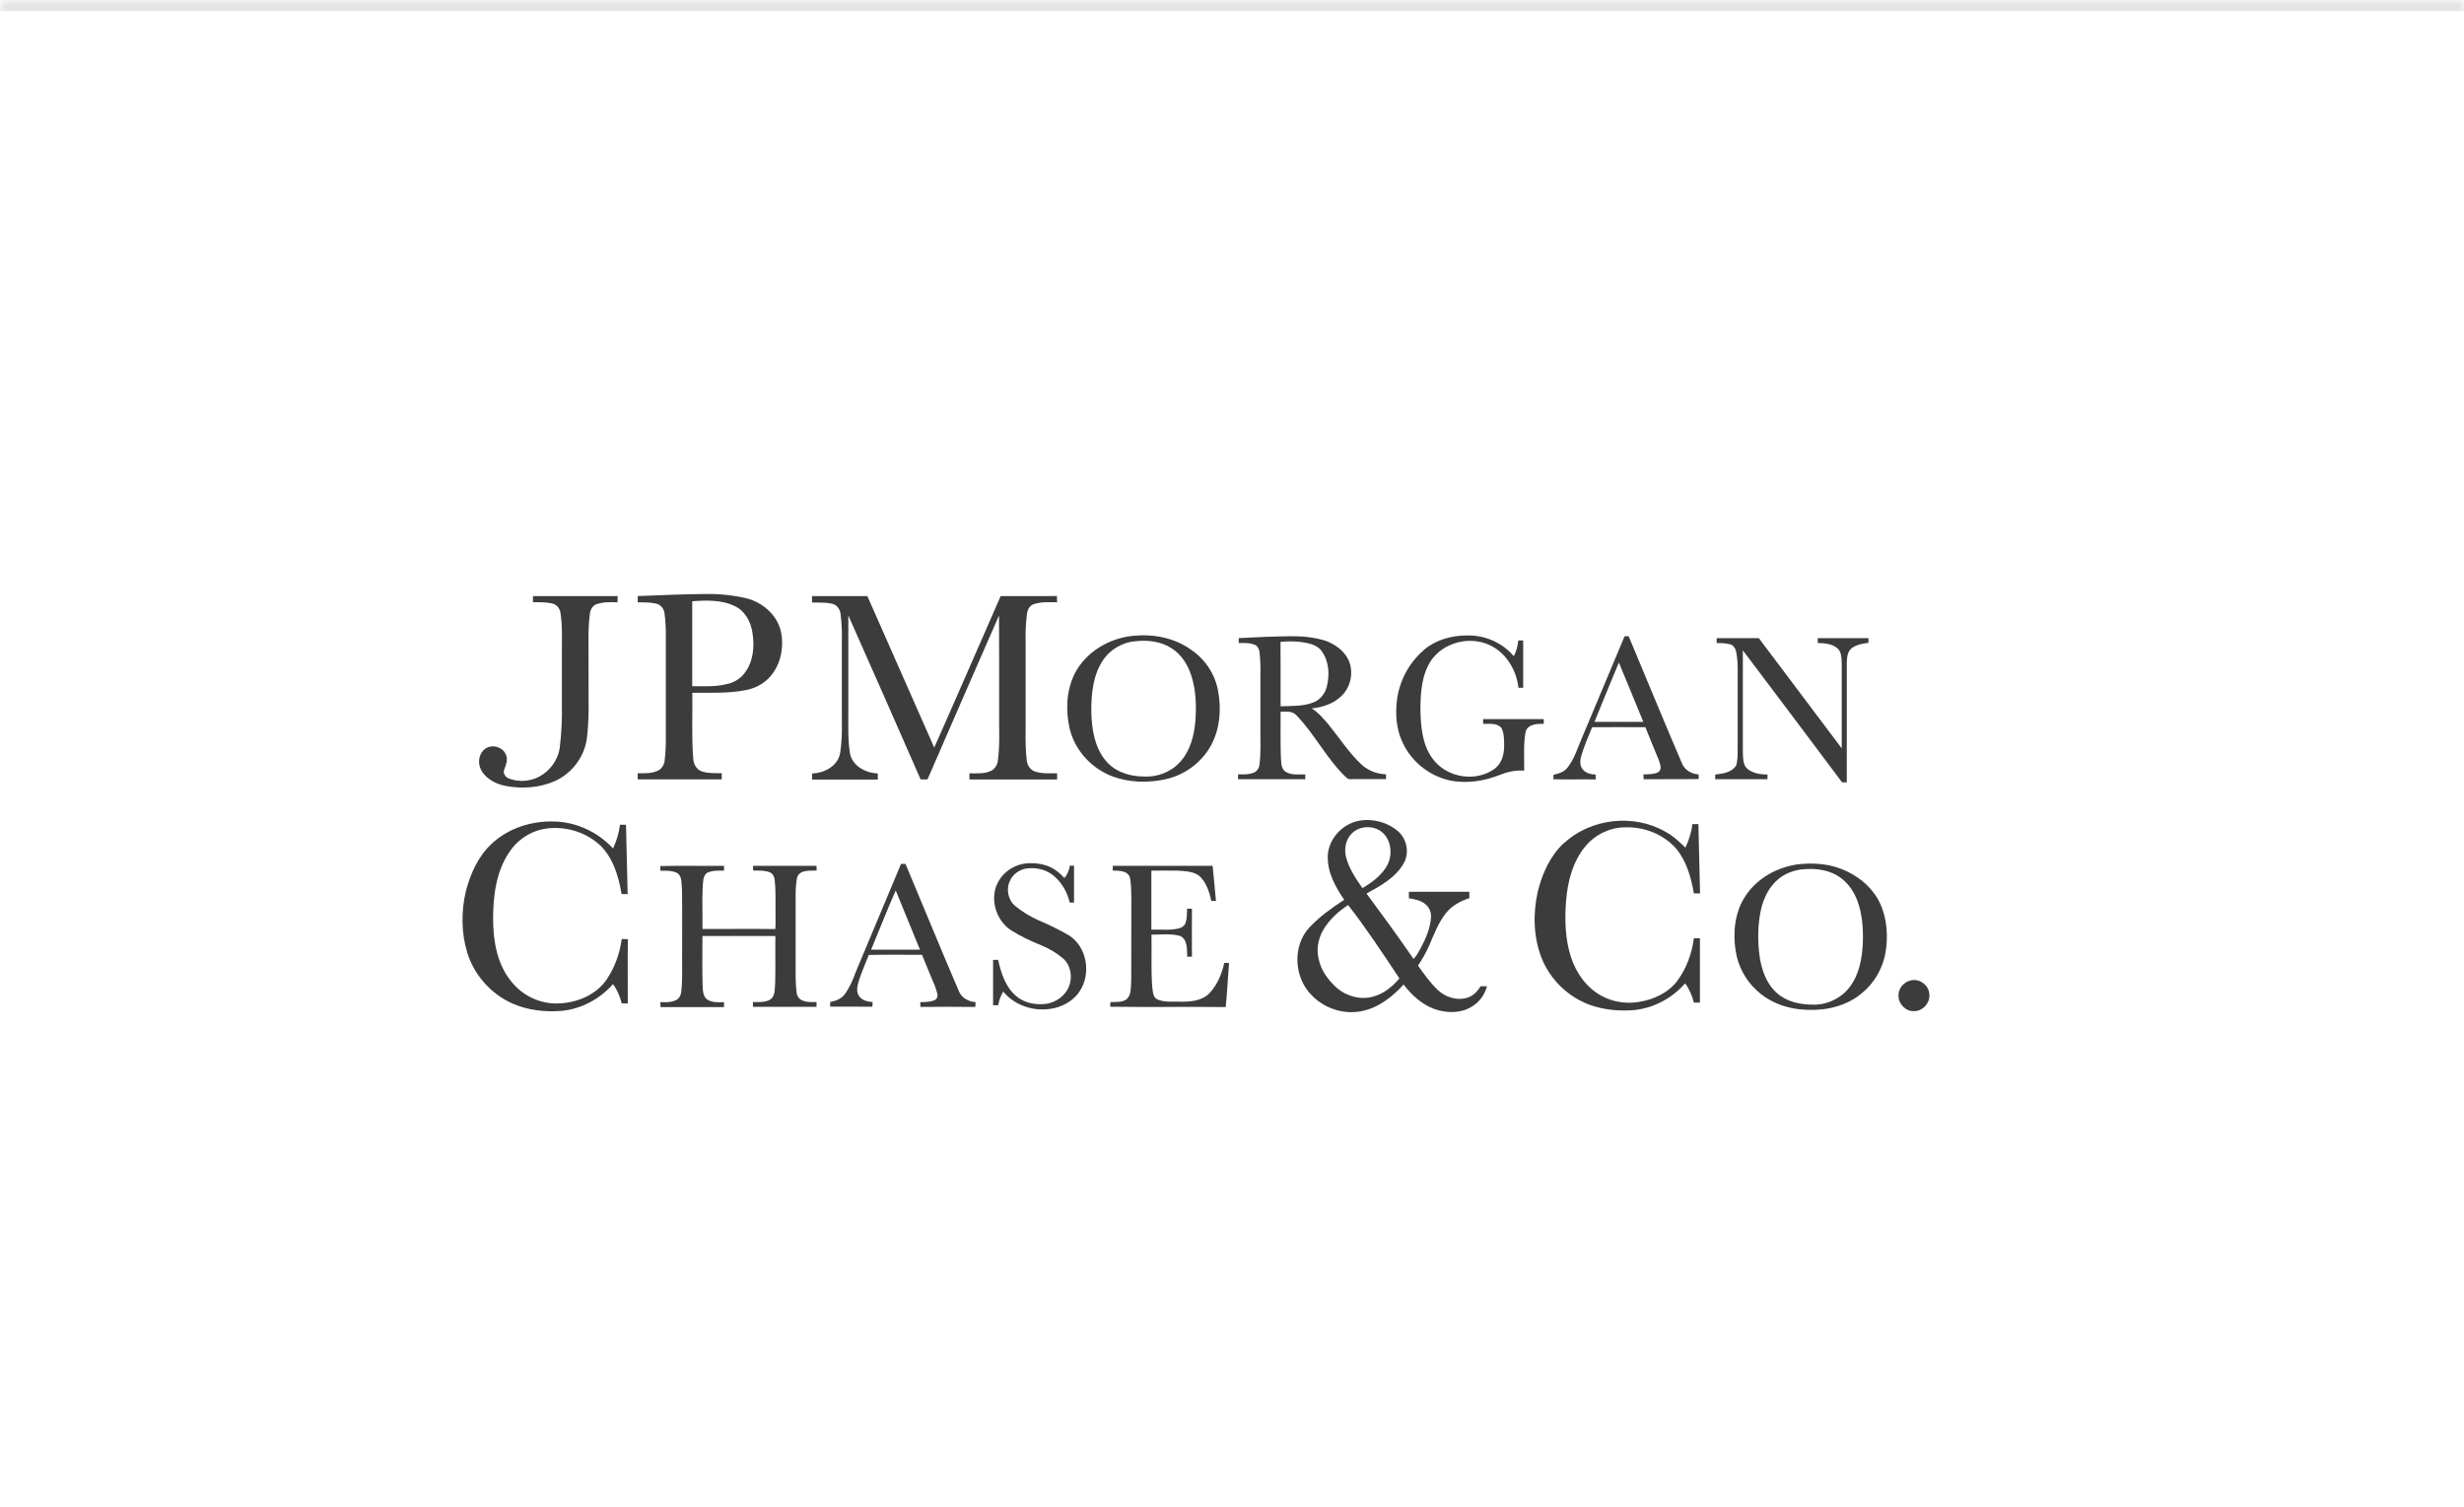 <?xml version="1.0" encoding="UTF-8"?>
<svg xmlns="http://www.w3.org/2000/svg" xmlns:xlink="http://www.w3.org/1999/xlink" id="Layer_1" data-name="Layer 1" viewBox="0 0 224 137">
  <defs>
    <style>
      .cls-1 {
        mask: url(#mask);
      }

      .cls-2 {
        fill: #3c3c3c;
      }

      .cls-3 {
        fill: #fff;
      }

      .cls-4 {
        fill: rgba(125, 125, 125, .2);
      }
    </style>
    <mask id="mask" x="0" y="-1" width="224" height="138" maskUnits="userSpaceOnUse">
      <g id="path-1-inside-1_391_3952" data-name="path-1-inside-1 391 3952">
        <path class="cls-3" d="M0,0h224v137H0V0Z"></path>
      </g>
    </mask>
  </defs>
  <g class="cls-1">
    <path class="cls-4" d="M0,0v1h224V-1H0V0Z"></path>
  </g>
  <path class="cls-2" d="M57.96,54.19c2.02-.08,4.03-.17,6.05-.19,1.31-.03,2.62.1,3.89.4,1.39.37,2.65,1.42,3.05,2.84.4,1.56.02,3.39-1.17,4.51-.54.51-1.23.84-1.95.98-1.61.33-3.26.23-4.89.25.03,1.99-.08,3.98.08,5.97.02.5.3,1.02.79,1.18.58.19,1.2.15,1.8.16,0,.19,0,.37,0,.56-2.55,0-5.09,0-7.64,0,0-.19,0-.37,0-.56.65.02,1.33.04,1.92-.27.33-.2.52-.58.54-.96.08-.71.11-1.41.1-2.12,0-3.12,0-6.24,0-9.36,0-.61-.04-1.21-.12-1.82-.04-.42-.36-.81-.78-.89-.54-.12-1.1-.11-1.65-.11,0-.19-.01-.38-.01-.56ZM62.93,54.65c0,2.58,0,5.15,0,7.73,1.03,0,2.08.07,3.09-.18.74-.13,1.41-.57,1.81-1.21.67-1,.76-2.27.58-3.43-.13-.98-.64-1.97-1.55-2.43-1.21-.61-2.62-.57-3.94-.47Z"></path>
  <path class="cls-2" d="M48.46,54.19c2.56,0,5.12,0,7.69,0,0,.19,0,.38-.02.57-.65-.04-1.32-.04-1.94.18-.32.14-.52.48-.56.82-.11.81-.14,1.63-.13,2.45.01,2.13,0,4.25.01,6.38-.01.88-.06,1.77-.17,2.64-.26,1.63-1.38,3.1-2.89,3.77-1.36.61-2.91.72-4.37.47-.87-.15-1.74-.56-2.25-1.31-.41-.61-.38-1.52.19-2.02.61-.55,1.7-.28,1.98.49.19.44,0,.91-.16,1.32-.15.34.12.73.45.83.85.33,1.84.26,2.66-.14,1.03-.52,1.79-1.55,1.94-2.7.16-1.32.22-2.66.19-3.99,0-1.49,0-2.98,0-4.47-.01-1.28.07-2.57-.14-3.84-.08-.37-.37-.71-.75-.78-.57-.13-1.16-.11-1.74-.12,0-.19,0-.37,0-.56Z"></path>
  <path class="cls-2" d="M73.79,54.19c1.69,0,3.37,0,5.06,0,2.03,4.59,4.06,9.18,6.08,13.77,2.04-4.58,4.02-9.18,6.04-13.77,1.7-.01,3.41.02,5.11-.01.01.19.02.38.02.57-.75,0-1.53-.07-2.24.22-.28.16-.45.46-.49.78-.12.88-.15,1.78-.13,2.68,0,2.66,0,5.32,0,7.98-.02.91,0,1.82.1,2.72.05.45.34.89.79,1.02.64.2,1.31.14,1.97.15,0,.19,0,.38,0,.56-2.66,0-5.31,0-7.97,0,0-.19,0-.38,0-.56.7,0,1.44.07,2.07-.28.28-.19.47-.5.51-.84.19-1.34.11-2.7.12-4.05,0-3.06.01-6.12-.01-9.18-2.17,4.97-4.35,9.93-6.5,14.9-.21.01-.42.01-.63,0-2.17-4.97-4.37-9.94-6.57-14.9,0,2.92,0,5.84,0,8.76,0,1.28-.05,2.57.16,3.84.26,1.12,1.45,1.73,2.52,1.76,0,.19,0,.37,0,.56-1.99-.01-3.98,0-5.97,0,0-.19,0-.37,0-.55,1.08-.04,2.28-.65,2.53-1.78.18-1.05.19-2.12.17-3.18,0-2.31,0-4.61,0-6.92.02-.89,0-1.79-.12-2.67-.06-.4-.34-.8-.75-.88-.6-.14-1.22-.11-1.84-.12,0-.19,0-.37,0-.56Z"></path>
  <path class="cls-2" d="M103.03,57.8c1.81-.18,3.71.17,5.21,1.24,1.29.85,2.21,2.22,2.49,3.74.32,1.69.18,3.52-.67,5.04-.87,1.56-2.45,2.68-4.19,3.04-1.55.32-3.21.28-4.71-.27-1.92-.71-3.47-2.39-3.93-4.4-.36-1.62-.29-3.4.45-4.91,1-2,3.15-3.27,5.33-3.48ZM103.18,58.29c-1.16.12-2.26.75-2.91,1.73-.91,1.36-1.07,3.08-1.06,4.68.04,1.55.28,3.21,1.3,4.44.83,1.02,2.18,1.45,3.46,1.45,1.22.08,2.47-.4,3.3-1.31.93-1.01,1.29-2.4,1.4-3.74.1-1.35.06-2.73-.34-4.03-.31-1.02-.9-1.99-1.81-2.57-.98-.64-2.21-.78-3.35-.64Z"></path>
  <path class="cls-2" d="M129.43,59.09c1.07-.91,2.5-1.32,3.89-1.32,1.61-.06,3.25.63,4.29,1.88.26-.43.35-.94.42-1.43.15,0,.29,0,.44,0,0,1.43,0,2.86,0,4.3-.11,0-.32,0-.43,0-.18-1.63-1.15-3.23-2.67-3.9-1.82-.82-4.16-.21-5.29,1.45-.86,1.34-.95,2.99-.95,4.54.04,1.57.2,3.29,1.25,4.54,1.3,1.58,3.81,1.94,5.48.75.63-.46.87-1.26.88-2.01,0-.57.02-1.18-.24-1.7-.39-.5-1.12-.36-1.67-.39,0-.14,0-.29,0-.43,1.84,0,3.67,0,5.51,0,0,.14,0,.29,0,.43-.58,0-1.43.01-1.64.7-.23,1.17-.11,2.37-.14,3.56-.78-.07-1.56.12-2.28.41-1.31.52-2.75.74-4.14.54-2-.31-3.8-1.68-4.64-3.53-.59-1.24-.67-2.67-.48-4.02.26-1.67,1.12-3.25,2.4-4.34Z"></path>
  <path class="cls-2" d="M112.61,58.01c1.57-.08,3.13-.16,4.7-.17,1.06-.02,2.14.09,3.16.4.91.32,1.79.95,2.17,1.87.45,1.12.11,2.49-.81,3.27-.71.64-1.65.92-2.58,1.02.63.4,1.12.98,1.59,1.55.97,1.19,1.8,2.5,2.93,3.55.6.56,1.41.86,2.23.89,0,.15,0,.29,0,.44-1.09-.02-2.18,0-3.28,0-.21.02-.34-.18-.49-.3-1.68-1.65-2.74-3.82-4.38-5.51-.36-.41-.95-.32-1.43-.32,0,1.35-.02,2.7.02,4.05.04.47-.02,1.03.37,1.37.54.38,1.23.27,1.85.28,0,.11,0,.33,0,.44-2.04,0-4.07,0-6.11,0,0-.15,0-.3,0-.45.47.01.95.04,1.4-.14.3-.1.5-.4.54-.7.15-1.04.08-2.09.09-3.14,0-1.67,0-3.33,0-5,.02-.71,0-1.42-.08-2.12-.03-.25-.14-.51-.37-.65-.48-.21-1.01-.2-1.52-.18,0-.15,0-.3,0-.44ZM116.41,58.36c.02,1.95,0,3.9.01,5.85,1.01-.05,2.06.02,3.02-.37.61-.25,1.05-.83,1.19-1.47.25-1.04.19-2.22-.44-3.12-.3-.48-.86-.69-1.39-.8-.79-.16-1.6-.18-2.39-.1Z"></path>
  <path class="cls-2" d="M143.86,66.97c1.28-3.04,2.55-6.09,3.83-9.13.09,0,.28,0,.37,0,1.62,3.84,3.19,7.71,4.84,11.54.24.62.87.98,1.52,1.02,0,.1,0,.31.01.42-1.67.03-3.34,0-5.01.02,0-.15-.02-.29-.02-.44.45-.01.93,0,1.35-.2.39-.27.15-.78.04-1.13-.41-.99-.82-1.97-1.21-2.96-1.61-.02-3.22,0-4.84,0-.36.86-.73,1.72-.99,2.62-.11.38-.15.82.09,1.15.27.4.77.52,1.22.54,0,.14,0,.29,0,.44-1.28-.03-2.57.02-3.85-.02,0-.1.01-.31.02-.41.44-.08.89-.24,1.21-.57.69-.83.98-1.9,1.41-2.87ZM144.95,65.62c1.48,0,2.96,0,4.44,0-.74-1.8-1.47-3.6-2.22-5.39-.75,1.79-1.49,3.6-2.22,5.4Z"></path>
  <path class="cls-2" d="M156.08,58.01c1.27,0,2.54,0,3.81,0,2.51,3.34,5.02,6.68,7.54,10.02,0-2.56,0-5.13,0-7.69-.02-.46,0-1-.34-1.36-.49-.46-1.21-.51-1.84-.53,0-.15,0-.29,0-.44,1.54,0,3.07,0,4.61,0,0,.14,0,.29,0,.43-.53.06-1.08.16-1.52.48-.4.31-.43.85-.45,1.31,0,3.63,0,7.27,0,10.9-.14,0-.29-.01-.43-.01-2.99-4.01-6.01-8-9.02-12,0,3.1,0,6.2,0,9.31.04.5-.01,1.11.42,1.47.51.41,1.19.51,1.82.51,0,.11,0,.32,0,.43-1.58,0-3.17,0-4.75,0,0-.11,0-.32,0-.43.68-.07,1.53-.19,1.91-.84.19-.68.11-1.39.13-2.09v-5.53c0-.93.05-1.88-.16-2.79-.07-.25-.24-.5-.5-.58-.4-.11-.83-.13-1.25-.12,0-.15,0-.29,0-.44Z"></path>
  <path class="cls-2" d="M120.7,77.89c.03-1.59,1.32-3,2.86-3.28,1.26-.22,2.6.14,3.56.98.76.68,1.01,1.88.54,2.8-.72,1.36-2.13,2.13-3.43,2.84,1.45,1.96,2.89,3.93,4.27,5.94.28-.25.44-.61.63-.93.47-.88.89-1.82.96-2.83.03-.44-.13-.9-.47-1.18-.42-.38-1-.48-1.54-.57,0-.2,0-.39,0-.59,1.83,0,3.66,0,5.49,0,0,.19,0,.38.01.58-.79.25-1.56.67-2.1,1.32-.73.91-1.13,2.01-1.59,3.07-.28.61-.61,1.19-.98,1.74.54.77,1.1,1.55,1.79,2.21.68.65,1.69.98,2.61.74.56-.15,1-.57,1.28-1.07.2,0,.39,0,.59,0-.21.81-.75,1.52-1.48,1.91-.99.57-2.22.53-3.27.17-1.16-.41-2.1-1.28-2.83-2.24-1.02,1.13-2.29,2.12-3.81,2.42-1.64.34-3.42-.25-4.57-1.47-1.59-1.6-1.74-4.47-.18-6.14.93-.99,2.04-1.78,3.16-2.51-.78-1.15-1.52-2.45-1.49-3.89ZM122.91,75.75c-.57.55-.74,1.42-.54,2.17.27,1.04.88,1.95,1.49,2.82.88-.53,1.77-1.17,2.26-2.1.52-.98.35-2.38-.57-3.06-.78-.57-1.95-.5-2.64.17ZM120.27,84.58c-.43.77-.61,1.7-.4,2.57.21,1.06.88,1.96,1.67,2.67.89.76,2.15,1.1,3.29.78.96-.25,1.75-.91,2.39-1.65-1.5-2.26-2.99-4.53-4.66-6.67-.92.58-1.74,1.35-2.29,2.3Z"></path>
  <path class="cls-2" d="M142.17,76.66c2.42-2.26,6.34-2.71,9.21-1.06.7.37,1.28.91,1.84,1.46.32-.68.55-1.39.63-2.14.18,0,.37,0,.55,0,.05,2.1.1,4.2.15,6.3-.19,0-.37,0-.56,0-.25-1.44-.66-2.92-1.61-4.07-1.15-1.31-2.92-2-4.65-1.94-1.37.01-2.71.66-3.59,1.71-1.16,1.39-1.63,3.21-1.77,4.98-.13,1.71-.09,3.48.45,5.12.47,1.45,1.43,2.79,2.79,3.52,1.01.55,2.2.73,3.33.55,1.34-.2,2.67-.8,3.52-1.89.84-1.13,1.35-2.5,1.53-3.9.18,0,.37,0,.55,0,0,1.95,0,3.9,0,5.85-.19,0-.37,0-.55,0-.15-.63-.42-1.23-.79-1.76-1.22,1.4-2.98,2.32-4.84,2.45-1.28.08-2.59-.05-3.8-.48-1.99-.71-3.64-2.31-4.42-4.28-.74-1.91-.79-4.04-.34-6.03.4-1.63,1.12-3.24,2.36-4.4Z"></path>
  <path class="cls-2" d="M44.65,76.75c1.48-1.42,3.57-2.11,5.6-2.07,2.06,0,4.08.93,5.48,2.45.32-.68.54-1.4.63-2.15.18,0,.37,0,.55,0,.05,2.1.1,4.2.15,6.3-.18,0-.37,0-.55,0-.28-1.62-.77-3.33-2.01-4.49-1.37-1.23-3.31-1.76-5.12-1.42-1.27.25-2.41,1.05-3.11,2.14-1.19,1.79-1.45,4.01-1.44,6.11.01,1.96.37,4.05,1.65,5.6,1.01,1.3,2.66,2.08,4.31,2,1.66-.06,3.38-.76,4.35-2.16.74-1.1,1.21-2.38,1.38-3.7.19,0,.37.01.56.02-.03,1.95,0,3.89-.01,5.84-.18,0-.37,0-.55,0-.15-.63-.41-1.23-.79-1.76-1.2,1.37-2.91,2.28-4.72,2.44-1.5.11-3.04-.06-4.42-.67-1.94-.86-3.48-2.58-4.11-4.62-.55-1.8-.56-3.75-.13-5.58.41-1.59,1.11-3.16,2.31-4.29Z"></path>
  <path class="cls-2" d="M81.94,78.54c.12,0,.25,0,.38,0,1.62,3.84,3.19,7.71,4.84,11.54.24.63.88.98,1.53,1.02,0,.14-.02.29-.03.44-1.66-.02-3.32-.02-4.98,0,0-.15-.02-.3-.03-.44.41,0,.83-.01,1.23-.14.26-.07.41-.37.33-.62-.12-.57-.39-1.1-.61-1.64-.26-.63-.52-1.27-.78-1.9-1.61,0-3.23-.02-4.84.01-.34.89-.75,1.75-.99,2.67-.09.35-.11.75.1,1.06.27.41.78.53,1.24.55,0,.14-.02.29-.02.43-1.28-.02-2.56,0-3.84-.01,0-.14,0-.28,0-.42.49-.09,1-.28,1.32-.69.45-.63.76-1.34,1.02-2.07,1.37-3.27,2.74-6.54,4.11-9.81ZM79.19,86.33c1.48,0,2.96,0,4.44,0-.73-1.79-1.47-3.59-2.2-5.38-.79,1.78-1.49,3.59-2.24,5.39Z"></path>
  <path class="cls-2" d="M90.62,80.45c.44-1.11,1.57-1.88,2.76-1.97.59-.04,1.18.02,1.74.2.64.21,1.19.64,1.64,1.14.28-.31.43-.71.5-1.12.1,0,.29,0,.38,0,0,1.12,0,2.23,0,3.35-.1,0-.29,0-.39,0-.24-.99-.78-1.94-1.61-2.55-.68-.5-1.55-.66-2.37-.54-.62.12-1.19.51-1.45,1.1-.38.76-.18,1.77.48,2.31.63.52,1.34.94,2.08,1.28.97.41,1.93.87,2.84,1.41,1.62,1.06,1.99,3.5.92,5.07-.44.67-1.13,1.14-1.88,1.4-1.76.59-3.87.07-5.06-1.39-.22.38-.39.8-.45,1.24-.16,0-.32,0-.47.01,0-1.38,0-2.75,0-4.13.15,0,.31,0,.46,0,.26,1.18.65,2.42,1.58,3.24.74.68,1.8.87,2.77.76.92-.13,1.79-.75,2.11-1.64.32-.84.13-1.9-.57-2.5-.6-.5-1.27-.9-1.98-1.19-.95-.38-1.89-.82-2.75-1.37-1.3-.86-1.88-2.65-1.3-4.11Z"></path>
  <path class="cls-2" d="M163.16,78.61c1.42-.2,2.9-.14,4.25.39,1.33.52,2.54,1.43,3.27,2.68.79,1.35.97,2.98.79,4.52-.18,1.57-.96,3.06-2.19,4.07-1.37,1.18-3.24,1.61-5.01,1.53-1.66-.04-3.35-.61-4.57-1.77-1.04-.94-1.72-2.25-1.92-3.64-.25-1.63-.07-3.4.82-4.82.99-1.59,2.74-2.64,4.57-2.95ZM163.79,79.03c-.75.1-1.5.38-2.09.86-.87.7-1.38,1.76-1.62,2.84-.29,1.35-.3,2.75-.13,4.11.17,1.25.6,2.55,1.56,3.41.88.81,2.12,1.08,3.29,1.08,1.27.04,2.55-.56,3.33-1.57.9-1.16,1.16-2.66,1.22-4.09.04-1.27-.05-2.57-.49-3.76-.35-.96-.99-1.84-1.9-2.35-.95-.54-2.09-.64-3.17-.52Z"></path>
  <path class="cls-2" d="M60.02,78.73c1.93-.04,3.86,0,5.8-.02,0,.15,0,.29,0,.44-.51-.01-1.05-.03-1.52.19-.43.28-.37.86-.42,1.31-.06,1.26,0,2.53-.02,3.8,2.21.01,4.41-.02,6.62.01.05-.49.01-.98.02-1.47-.01-1.01.04-2.03-.08-3.04-.03-.25-.16-.51-.39-.63-.49-.21-1.02-.17-1.54-.18-.06-.13-.02-.29-.03-.43,1.92,0,3.85,0,5.77,0,0,.14,0,.28.01.43-.59.03-1.47-.1-1.76.57-.17.76-.15,1.55-.15,2.33,0,1.77,0,3.55,0,5.32,0,.96-.03,1.92.09,2.88.04.3.23.61.53.71.4.17.85.16,1.28.14,0,.15,0,.3,0,.44-1.93,0-3.85,0-5.78,0,0-.15,0-.3,0-.44.55,0,1.18.07,1.65-.28.4-.36.32-.94.37-1.42.04-1.43,0-2.86.02-4.3-2.21,0-4.42,0-6.63,0,0,1.46-.03,2.93.01,4.4.03.47,0,1.03.4,1.36.46.3,1.03.28,1.55.25,0,.15,0,.3,0,.45-1.92,0-3.85,0-5.77,0,0-.15-.02-.3-.02-.45.45.01.91.04,1.33-.14.33-.11.54-.44.57-.78.12-1,.08-2.02.08-3.02,0-2.09.02-4.19-.01-6.28-.07-.5.05-1.14-.4-1.5-.48-.25-1.04-.23-1.56-.22,0-.14,0-.28-.01-.42Z"></path>
  <path class="cls-2" d="M101.15,79.13c0-.14.01-.28.02-.42,3.02,0,6.05,0,9.07,0,.1,1.06.21,2.12.3,3.19-.14,0-.28,0-.42,0-.16-.76-.42-1.54-.94-2.13-.53-.56-1.34-.56-2.05-.62-.82-.02-1.64,0-2.46,0,0,1.79,0,3.58,0,5.36.83-.03,1.67.09,2.49-.11.28-.06.54-.25.63-.53.12-.41.12-.85.13-1.27.14,0,.29.01.44.02-.02,1.45,0,2.9,0,4.35-.14,0-.28,0-.43,0-.03-.64.05-1.55-.63-1.88-.85-.24-1.75-.12-2.62-.12.04,1.62-.06,3.24.08,4.85.05.38.08.88.49,1.05.64.26,1.34.17,2.01.19.94.02,2.01-.06,2.7-.78.71-.75,1.11-1.75,1.34-2.74.14,0,.29,0,.43,0-.1,1.33-.17,2.67-.3,4.01-3.5-.04-7,.02-10.5-.03,0-.14,0-.28.01-.42.48-.02,1.01.04,1.44-.23.51-.41.4-1.13.46-1.7.01-2.55,0-5.11.01-7.66-.02-.58-.01-1.16-.13-1.73-.2-.65-1.01-.62-1.56-.64Z"></path>
  <path class="cls-2" d="M173.74,89.12c.77-.17,1.58.43,1.65,1.21.12.8-.57,1.6-1.38,1.59-.74.04-1.41-.63-1.42-1.37-.04-.68.49-1.31,1.15-1.43Z"></path>
</svg>
